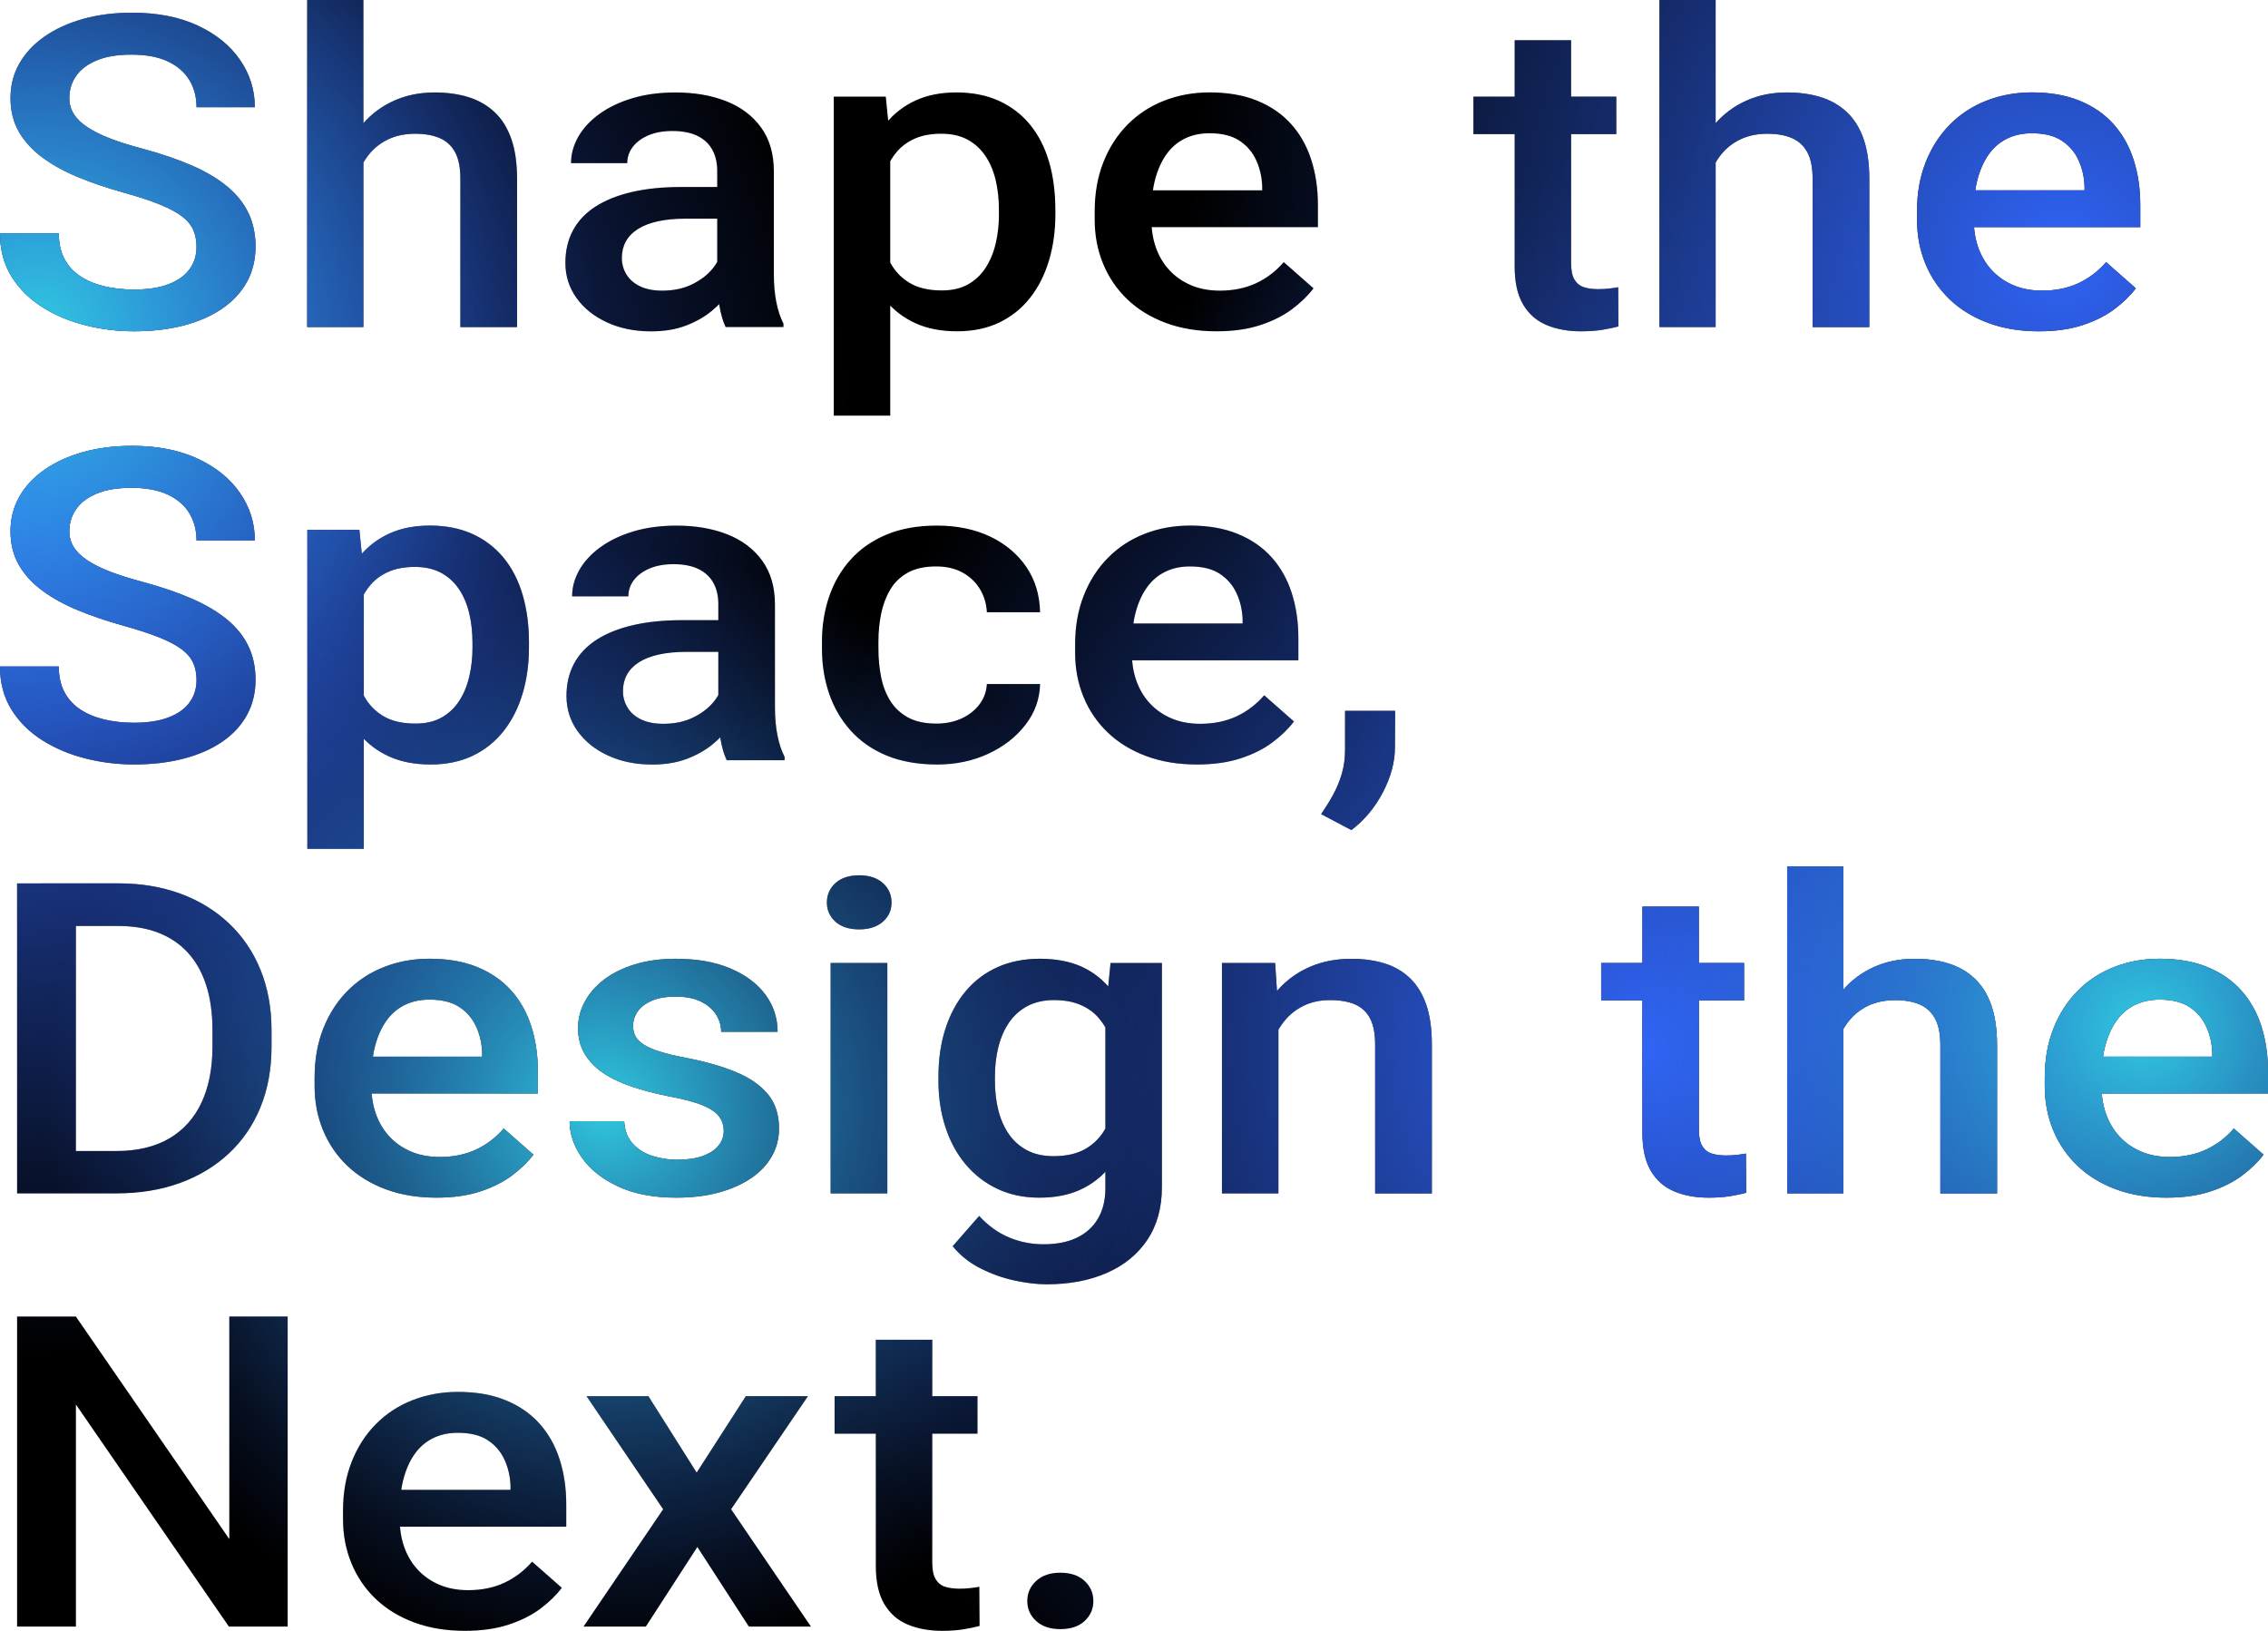 <?xml version="1.0" encoding="UTF-8"?><svg id="_レイヤー_2" xmlns="http://www.w3.org/2000/svg" width="780.06" height="560.96" xmlns:xlink="http://www.w3.org/1999/xlink" viewBox="0 0 780.06 560.96"><defs><style>.cls-1{fill:none;}.cls-2{fill:url(#_名称未設定グラデーション_129-3);}.cls-3{fill:url(#_名称未設定グラデーション_129-2);}.cls-4{fill:url(#_名称未設定グラデーション_129-4);}.cls-5{fill:url(#_名称未設定グラデーション_124-3);}.cls-6{fill:url(#_名称未設定グラデーション_124-2);}.cls-7{fill:url(#_名称未設定グラデーション_124);}.cls-8{fill:url(#_名称未設定グラデーション_129);}.cls-9{clip-path:url(#clippath);}</style><clipPath id="clippath"><path class="cls-1" d="M67.6,85.03c0-2.2-.36-4.15-1.09-5.86-.73-1.71-2-3.27-3.83-4.69-1.83-1.42-4.39-2.79-7.69-4.14-3.3-1.34-7.51-2.72-12.61-4.14-5.59-1.56-10.73-3.31-15.43-5.24-4.7-1.93-8.8-4.17-12.29-6.74-3.49-2.56-6.2-5.52-8.14-8.86-1.93-3.34-2.9-7.21-2.9-11.61s1.01-8.3,3.02-11.87c2.01-3.56,4.89-6.65,8.62-9.27,3.73-2.61,8.15-4.64,13.25-6.08,5.1-1.44,10.74-2.16,16.92-2.16,8.7,0,16.21,1.46,22.52,4.39,6.31,2.93,11.17,6.86,14.58,11.79,3.41,4.93,5.12,10.38,5.12,16.33h-20.06c0-3.52-.82-6.63-2.46-9.34-1.64-2.71-4.11-4.85-7.41-6.41-3.3-1.56-7.48-2.34-12.53-2.34-4.78,0-8.76.66-11.92,1.98-3.17,1.32-5.53,3.1-7.09,5.35-1.56,2.25-2.34,4.79-2.34,7.62,0,2,.51,3.82,1.53,5.46,1.02,1.64,2.58,3.15,4.67,4.54s4.73,2.7,7.9,3.92c3.17,1.22,6.9,2.39,11.2,3.52,6.5,1.76,12.17,3.7,17,5.82s8.86,4.53,12.08,7.21c3.22,2.69,5.64,5.73,7.25,9.12,1.61,3.39,2.42,7.24,2.42,11.54s-.99,8.53-2.98,12.12c-1.99,3.59-4.82,6.64-8.5,9.16-3.68,2.52-8.08,4.44-13.21,5.79-5.13,1.34-10.84,2.01-17.12,2.01-5.64,0-11.19-.68-16.64-2.05-5.45-1.37-10.41-3.45-14.86-6.26-4.46-2.81-8-6.32-10.63-10.55-2.63-4.22-3.95-9.17-3.95-14.83h20.22c0,3.47.66,6.42,1.97,8.86,1.32,2.44,3.15,4.43,5.52,5.97,2.36,1.54,5.12,2.67,8.26,3.41s6.51,1.1,10.11,1.1c4.73,0,8.69-.61,11.88-1.83,3.2-1.22,5.6-2.93,7.21-5.13s2.42-4.74,2.42-7.62ZM124.99,0v112.5h-19.34V0h19.34ZM121.6,69.95l-6.28-.07c.05-5.47.9-10.52,2.54-15.16,1.64-4.64,3.95-8.68,6.93-12.12s6.57-6.1,10.76-7.98c4.19-1.88,8.83-2.82,13.94-2.82,4.3,0,8.18.54,11.64,1.61,3.46,1.07,6.46,2.8,8.98,5.16,2.52,2.37,4.44,5.45,5.76,9.23,1.32,3.78,1.97,8.39,1.97,13.81v50.9h-19.5v-51.05c0-3.81-.6-6.84-1.81-9.08-1.21-2.25-2.97-3.87-5.28-4.87-2.31-1-5.13-1.5-8.46-1.5-3.49,0-6.57.64-9.23,1.9-2.66,1.27-4.87,3-6.65,5.2s-3.1,4.74-3.99,7.62c-.89,2.88-1.33,5.96-1.33,9.23ZM249.5,64.31l.16,10.91h-13.94c-3.6,0-6.77.31-9.51.92-2.74.61-5.02,1.5-6.85,2.67-1.83,1.17-3.2,2.59-4.11,4.25-.91,1.66-1.37,3.54-1.37,5.64s.54,4.02,1.61,5.75c1.07,1.73,2.64,3.09,4.71,4.06,2.07.98,4.58,1.46,7.53,1.46,3.97,0,7.45-.74,10.43-2.23,2.98-1.49,5.33-3.32,7.05-5.49,1.72-2.17,2.63-4.24,2.74-6.19l6.28,7.84c-.64,2-1.75,4.15-3.3,6.45-1.56,2.3-3.59,4.48-6.08,6.56-2.5,2.08-5.48,3.77-8.94,5.09s-7.45,1.98-11.96,1.98c-5.69,0-10.77-1.04-15.23-3.11-4.46-2.07-7.95-4.88-10.47-8.42-2.53-3.54-3.79-7.56-3.79-12.05,0-4.2.87-7.92,2.62-11.17,1.74-3.25,4.32-5.97,7.73-8.17,3.41-2.2,7.59-3.87,12.53-5.02,4.94-1.15,10.58-1.72,16.92-1.72h15.23ZM246.68,96.61v-37.79c0-2.83-.56-5.27-1.69-7.32s-2.83-3.64-5.12-4.76c-2.28-1.12-5.14-1.68-8.58-1.68-3.17,0-5.91.49-8.22,1.46-2.31.98-4.11,2.3-5.4,3.96-1.29,1.66-1.93,3.54-1.93,5.64h-19.34c0-3.12.83-6.15,2.5-9.08,1.66-2.93,4.08-5.54,7.25-7.84,3.17-2.29,6.96-4.1,11.36-5.42,4.4-1.32,9.35-1.98,14.82-1.98,6.55,0,12.37,1,17.44,3,5.08,2,9.08,5.02,12,9.05,2.93,4.03,4.39,9.07,4.39,15.12v35.23c0,3.61.28,6.85.85,9.7s1.38,5.34,2.46,7.43v1.17h-19.9c-.91-1.9-1.62-4.33-2.13-7.29-.51-2.95-.77-5.82-.77-8.61ZM306.19,48.49v94.48h-19.42V33.25h17.89l1.53,15.23ZM362.99,72.14v1.54c0,5.76-.74,11.1-2.22,16-1.48,4.91-3.65,9.18-6.53,12.82-2.87,3.64-6.41,6.46-10.59,8.46s-9.02,3-14.5,3-10.17-.92-14.22-2.75c-4.06-1.83-7.48-4.43-10.27-7.8-2.79-3.37-5.04-7.34-6.73-11.9-1.69-4.57-2.89-9.58-3.59-15.05v-5.93c.7-5.81,1.89-11.08,3.59-15.82,1.69-4.74,3.93-8.81,6.73-12.23,2.79-3.42,6.2-6.05,10.23-7.91,4.03-1.86,8.73-2.78,14.1-2.78s10.34.96,14.58,2.89c4.24,1.93,7.81,4.66,10.71,8.2,2.9,3.54,5.08,7.79,6.53,12.74,1.45,4.96,2.17,10.46,2.17,16.52ZM343.57,73.68v-1.54c0-3.66-.38-7.07-1.13-10.22-.75-3.15-1.93-5.92-3.54-8.31-1.61-2.39-3.67-4.26-6.16-5.6-2.5-1.34-5.49-2.01-8.98-2.01s-6.39.53-8.86,1.57c-2.47,1.05-4.54,2.5-6.2,4.36-1.67,1.86-2.95,4.02-3.87,6.48-.91,2.47-1.56,5.14-1.93,8.02v14.21c.64,3.52,1.75,6.74,3.3,9.67,1.56,2.93,3.77,5.26,6.65,6.99,2.87,1.73,6.57,2.6,11.08,2.6,3.49,0,6.47-.68,8.94-2.05,2.47-1.37,4.5-3.26,6.08-5.68,1.58-2.42,2.75-5.21,3.5-8.39.75-3.17,1.13-6.54,1.13-10.11ZM418.4,113.96c-6.45,0-12.26-.96-17.44-2.89-5.18-1.93-9.59-4.63-13.21-8.09-3.63-3.47-6.41-7.54-8.34-12.23s-2.9-9.74-2.9-15.16v-2.93c0-6.2.99-11.82,2.98-16.85,1.99-5.03,4.75-9.34,8.3-12.93s7.73-6.34,12.57-8.24,10.07-2.86,15.71-2.86c6.23,0,11.68.95,16.35,2.86s8.55,4.58,11.64,8.02c3.09,3.44,5.4,7.53,6.93,12.27,1.53,4.74,2.3,9.96,2.3,15.67v7.54h-67.35v-12.67h48.18v-1.39c-.11-3.17-.79-6.15-2.05-8.94-1.26-2.78-3.18-5.03-5.76-6.74-2.58-1.71-6.02-2.56-10.31-2.56-3.22,0-6.08.62-8.58,1.87s-4.58,3.04-6.24,5.38c-1.67,2.34-2.94,5.16-3.83,8.46s-1.33,6.99-1.33,11.1v2.93c0,3.47.52,6.68,1.57,9.63,1.05,2.95,2.59,5.53,4.63,7.73,2.04,2.2,4.51,3.92,7.41,5.16s6.2,1.87,9.91,1.87c4.67,0,8.83-.85,12.49-2.56,3.65-1.71,6.82-4.13,9.51-7.25l10.23,9.01c-1.88,2.49-4.32,4.87-7.33,7.14-3.01,2.27-6.67,4.11-11,5.53-4.32,1.42-9.33,2.12-15.03,2.12ZM555.92,33.25v12.89h-49.15v-12.89h49.15ZM520.95,13.84h19.42v76.76c0,2.44.39,4.31,1.17,5.6.78,1.29,1.87,2.16,3.26,2.6,1.4.44,3.03.66,4.92.66,1.34,0,2.63-.07,3.87-.22,1.23-.15,2.23-.29,2.98-.44l.08,13.48c-1.61.44-3.48.83-5.6,1.17-2.12.34-4.55.51-7.29.51-4.46,0-8.41-.72-11.84-2.16-3.44-1.44-6.12-3.8-8.06-7.07-1.93-3.27-2.9-7.62-2.9-13.04V13.84ZM590.08,0v112.5h-19.34V0h19.34ZM586.69,69.95l-6.28-.07c.05-5.47.9-10.52,2.54-15.16,1.64-4.64,3.95-8.68,6.93-12.12s6.57-6.1,10.76-7.98c4.19-1.88,8.83-2.82,13.94-2.82,4.3,0,8.18.54,11.64,1.61,3.46,1.07,6.46,2.8,8.98,5.16,2.52,2.37,4.44,5.45,5.76,9.23,1.32,3.78,1.97,8.39,1.97,13.81v50.9h-19.5v-51.05c0-3.81-.6-6.84-1.81-9.08-1.21-2.25-2.97-3.87-5.28-4.87-2.31-1-5.13-1.5-8.46-1.5-3.49,0-6.57.64-9.23,1.9-2.66,1.27-4.87,3-6.65,5.2s-3.1,4.74-3.99,7.62c-.89,2.88-1.33,5.96-1.33,9.23ZM701.23,113.96c-6.45,0-12.26-.96-17.44-2.89-5.18-1.93-9.59-4.63-13.21-8.09-3.62-3.47-6.4-7.54-8.34-12.23s-2.9-9.74-2.9-15.16v-2.93c0-6.2.99-11.82,2.98-16.85,1.99-5.03,4.75-9.34,8.3-12.93s7.73-6.34,12.57-8.24,10.07-2.86,15.71-2.86c6.23,0,11.68.95,16.36,2.86s8.55,4.58,11.64,8.02c3.09,3.44,5.4,7.53,6.93,12.27,1.53,4.74,2.3,9.96,2.3,15.67v7.54h-67.35v-12.67h48.18v-1.39c-.11-3.17-.79-6.15-2.05-8.94s-3.18-5.03-5.76-6.74c-2.58-1.71-6.02-2.56-10.31-2.56-3.22,0-6.08.62-8.58,1.87-2.5,1.25-4.58,3.04-6.24,5.38-1.67,2.34-2.94,5.16-3.83,8.46-.89,3.3-1.33,6.99-1.33,11.1v2.93c0,3.47.52,6.68,1.57,9.63,1.05,2.95,2.59,5.53,4.63,7.73,2.04,2.2,4.51,3.92,7.41,5.16s6.2,1.87,9.91,1.87c4.67,0,8.83-.85,12.49-2.56,3.65-1.71,6.82-4.13,9.51-7.25l10.23,9.01c-1.88,2.49-4.32,4.87-7.33,7.14-3.01,2.27-6.67,4.11-11,5.53-4.32,1.42-9.33,2.12-15.03,2.12ZM67.6,234.03c0-2.2-.36-4.15-1.09-5.86-.73-1.71-2-3.27-3.83-4.69-1.83-1.42-4.39-2.79-7.69-4.14-3.3-1.34-7.51-2.72-12.61-4.14-5.59-1.56-10.73-3.31-15.43-5.24-4.7-1.93-8.8-4.17-12.29-6.74-3.49-2.56-6.2-5.52-8.14-8.86-1.93-3.34-2.9-7.21-2.9-11.61s1.01-8.3,3.02-11.87c2.01-3.56,4.89-6.65,8.62-9.27,3.73-2.61,8.15-4.64,13.25-6.08,5.1-1.44,10.74-2.16,16.92-2.16,8.7,0,16.21,1.46,22.52,4.39,6.31,2.93,11.17,6.86,14.58,11.79,3.41,4.93,5.12,10.38,5.12,16.33h-20.06c0-3.52-.82-6.63-2.46-9.34-1.64-2.71-4.11-4.85-7.41-6.41-3.3-1.56-7.48-2.34-12.53-2.34-4.78,0-8.76.66-11.92,1.98-3.17,1.32-5.53,3.1-7.09,5.35-1.56,2.25-2.34,4.79-2.34,7.62,0,2,.51,3.82,1.53,5.46,1.02,1.64,2.58,3.15,4.67,4.54s4.73,2.7,7.9,3.92c3.17,1.22,6.9,2.39,11.2,3.52,6.5,1.76,12.17,3.7,17,5.82s8.86,4.53,12.08,7.21c3.22,2.69,5.64,5.73,7.25,9.12,1.61,3.39,2.42,7.24,2.42,11.54s-.99,8.53-2.98,12.12c-1.99,3.59-4.82,6.64-8.5,9.16-3.68,2.52-8.08,4.44-13.21,5.79-5.13,1.34-10.84,2.01-17.12,2.01-5.64,0-11.19-.68-16.64-2.05-5.45-1.37-10.41-3.45-14.86-6.26-4.46-2.81-8-6.32-10.63-10.55-2.63-4.22-3.95-9.17-3.95-14.83h20.22c0,3.47.66,6.42,1.97,8.86,1.32,2.44,3.15,4.43,5.52,5.97,2.36,1.54,5.12,2.67,8.26,3.41s6.51,1.1,10.11,1.1c4.73,0,8.69-.61,11.88-1.83,3.2-1.22,5.6-2.93,7.21-5.13s2.42-4.74,2.42-7.62ZM125.13,197.49v94.48h-19.42v-109.72h17.89l1.53,15.23ZM181.93,221.14v1.54c0,5.76-.74,11.1-2.22,16-1.48,4.91-3.65,9.18-6.53,12.82-2.87,3.64-6.41,6.46-10.59,8.46s-9.02,3-14.5,3-10.17-.92-14.22-2.75c-4.06-1.83-7.48-4.43-10.27-7.8-2.79-3.37-5.04-7.34-6.73-11.9-1.69-4.57-2.89-9.58-3.58-15.05v-5.93c.7-5.81,1.89-11.08,3.58-15.82,1.69-4.74,3.93-8.81,6.73-12.23,2.79-3.42,6.2-6.05,10.23-7.91,4.03-1.86,8.73-2.78,14.1-2.78s10.34.96,14.58,2.89c4.24,1.93,7.81,4.66,10.72,8.2,2.9,3.54,5.08,7.79,6.53,12.74,1.45,4.96,2.18,10.46,2.18,16.52ZM162.51,222.68v-1.54c0-3.66-.38-7.07-1.13-10.22-.75-3.15-1.93-5.92-3.54-8.31-1.61-2.39-3.67-4.26-6.16-5.6-2.5-1.34-5.49-2.01-8.98-2.01s-6.39.53-8.86,1.57c-2.47,1.05-4.54,2.5-6.2,4.36-1.67,1.86-2.95,4.02-3.87,6.48-.91,2.47-1.56,5.14-1.93,8.02v14.21c.64,3.52,1.75,6.74,3.3,9.67,1.56,2.93,3.77,5.26,6.65,6.99,2.87,1.73,6.57,2.6,11.08,2.6,3.49,0,6.47-.68,8.94-2.05,2.47-1.37,4.5-3.26,6.08-5.68,1.58-2.42,2.75-5.21,3.5-8.39.75-3.17,1.13-6.54,1.13-10.11ZM249.88,213.31l.16,10.91h-13.94c-3.6,0-6.77.31-9.51.92-2.74.61-5.02,1.5-6.85,2.67-1.83,1.17-3.2,2.59-4.11,4.25-.91,1.66-1.37,3.54-1.37,5.64s.54,4.02,1.61,5.75c1.07,1.73,2.65,3.09,4.71,4.06,2.07.98,4.58,1.46,7.53,1.46,3.97,0,7.45-.74,10.43-2.23,2.98-1.49,5.33-3.32,7.05-5.49,1.72-2.17,2.63-4.24,2.74-6.19l6.28,7.84c-.64,2-1.75,4.15-3.3,6.45-1.56,2.3-3.58,4.48-6.08,6.56-2.5,2.08-5.48,3.77-8.94,5.09s-7.45,1.98-11.96,1.98c-5.69,0-10.77-1.04-15.23-3.11-4.46-2.07-7.95-4.88-10.47-8.42-2.52-3.54-3.79-7.56-3.79-12.05,0-4.2.87-7.92,2.62-11.17,1.75-3.25,4.32-5.97,7.73-8.17,3.41-2.2,7.59-3.87,12.53-5.02,4.94-1.15,10.58-1.72,16.92-1.72h15.23ZM247.06,245.61v-37.79c0-2.83-.56-5.27-1.69-7.32s-2.83-3.64-5.12-4.76c-2.28-1.12-5.14-1.68-8.58-1.68-3.17,0-5.91.49-8.22,1.46-2.31.98-4.11,2.3-5.4,3.96-1.29,1.66-1.93,3.54-1.93,5.64h-19.34c0-3.12.83-6.15,2.5-9.08,1.66-2.93,4.08-5.54,7.25-7.84,3.17-2.29,6.96-4.1,11.36-5.42,4.4-1.32,9.35-1.98,14.82-1.98,6.55,0,12.37,1,17.44,3,5.08,2,9.08,5.02,12,9.05,2.93,4.03,4.39,9.07,4.39,15.12v35.23c0,3.61.28,6.85.85,9.7s1.38,5.34,2.46,7.43v1.17h-19.9c-.91-1.9-1.63-4.33-2.14-7.29-.51-2.95-.77-5.82-.77-8.61ZM322.03,248.9c3.17,0,6.03-.57,8.58-1.72,2.55-1.15,4.62-2.75,6.2-4.8,1.58-2.05,2.46-4.42,2.62-7.1h18.29c-.11,5.13-1.77,9.79-5,13.99-3.22,4.2-7.49,7.53-12.81,10s-11.2,3.7-17.64,3.7-12.46-1.04-17.4-3.11c-4.94-2.07-9.05-4.94-12.33-8.61-3.28-3.66-5.73-7.89-7.37-12.67-1.64-4.78-2.46-9.91-2.46-15.38v-2.56c0-5.47.82-10.61,2.46-15.42,1.64-4.81,4.09-9.05,7.37-12.71,3.28-3.66,7.38-6.53,12.33-8.61,4.94-2.07,10.72-3.11,17.32-3.11,6.98,0,13.1,1.26,18.37,3.77,5.26,2.52,9.41,6.01,12.45,10.47,3.03,4.47,4.6,9.66,4.71,15.56h-18.29c-.16-2.93-.95-5.58-2.38-7.95-1.42-2.37-3.41-4.26-5.96-5.68-2.55-1.42-5.6-2.12-9.14-2.12-3.92,0-7.17.72-9.75,2.16-2.58,1.44-4.59,3.39-6.04,5.86-1.45,2.47-2.48,5.23-3.1,8.28-.62,3.05-.93,6.21-.93,9.48v2.56c0,3.27.29,6.45.89,9.52.59,3.08,1.62,5.82,3.1,8.24,1.48,2.42,3.5,4.35,6.08,5.79,2.58,1.44,5.85,2.16,9.83,2.16ZM411.67,262.96c-6.45,0-12.26-.96-17.44-2.89-5.18-1.93-9.59-4.63-13.21-8.09-3.63-3.47-6.41-7.54-8.34-12.23s-2.9-9.74-2.9-15.16v-2.93c0-6.2.99-11.82,2.98-16.85,1.99-5.03,4.75-9.34,8.3-12.93s7.73-6.34,12.57-8.24,10.07-2.86,15.71-2.86c6.23,0,11.68.95,16.35,2.86s8.55,4.58,11.64,8.02c3.09,3.44,5.4,7.53,6.93,12.27,1.53,4.74,2.3,9.96,2.3,15.67v7.54h-67.35v-12.67h48.18v-1.39c-.11-3.17-.79-6.15-2.05-8.94-1.26-2.78-3.18-5.03-5.76-6.74-2.58-1.71-6.02-2.56-10.31-2.56-3.22,0-6.08.62-8.58,1.87s-4.58,3.04-6.24,5.38c-1.67,2.34-2.94,5.16-3.83,8.46s-1.33,6.99-1.33,11.1v2.93c0,3.47.52,6.68,1.57,9.63,1.05,2.95,2.59,5.53,4.63,7.73,2.04,2.2,4.51,3.92,7.41,5.16s6.2,1.87,9.91,1.87c4.67,0,8.83-.85,12.49-2.56,3.65-1.71,6.82-4.13,9.51-7.25l10.23,9.01c-1.88,2.49-4.32,4.87-7.33,7.14-3.01,2.27-6.67,4.11-11,5.53-4.32,1.42-9.33,2.12-15.03,2.12ZM479.86,244.51l-.08,12.6c0,4.98-1.37,10.11-4.11,15.38s-6.36,9.62-10.88,13.04l-10.39-5.49c1.5-2.2,2.87-4.42,4.11-6.67,1.23-2.25,2.23-4.64,2.98-7.18.75-2.54,1.13-5.35,1.13-8.42v-13.26h17.24ZM26.1,303.86v106.64H5.88v-106.64h20.22ZM39.96,410.5H14.91l.16-14.58h24.89c7.25,0,13.33-1.44,18.25-4.32,4.91-2.88,8.62-7.01,11.12-12.38,2.5-5.37,3.75-11.77,3.75-19.19v-5.79c0-5.76-.71-10.86-2.14-15.31-1.42-4.44-3.52-8.18-6.28-11.21-2.77-3.03-6.15-5.32-10.15-6.88-4-1.56-8.61-2.34-13.82-2.34H14.42v-14.65h26.26c7.79,0,14.9,1.18,21.35,3.55,6.45,2.37,12.02,5.77,16.72,10.22,4.7,4.44,8.31,9.77,10.84,15.97,2.52,6.2,3.79,13.14,3.79,20.8v5.64c0,7.67-1.26,14.6-3.79,20.8-2.52,6.2-6.15,11.51-10.88,15.93-4.73,4.42-10.35,7.81-16.88,10.18-6.53,2.37-13.82,3.55-21.87,3.55ZM150.1,411.96c-6.45,0-12.26-.96-17.44-2.89-5.18-1.93-9.59-4.63-13.21-8.09-3.63-3.47-6.4-7.54-8.34-12.23s-2.9-9.74-2.9-15.16v-2.93c0-6.2.99-11.82,2.98-16.85,1.99-5.03,4.75-9.34,8.3-12.93s7.73-6.34,12.57-8.24,10.07-2.86,15.71-2.86c6.23,0,11.68.95,16.36,2.86s8.55,4.58,11.64,8.02c3.09,3.44,5.4,7.53,6.93,12.27,1.53,4.74,2.3,9.96,2.3,15.67v7.54h-67.35v-12.67h48.18v-1.39c-.11-3.17-.79-6.15-2.05-8.94-1.26-2.78-3.18-5.03-5.76-6.74-2.58-1.71-6.02-2.56-10.31-2.56-3.22,0-6.08.62-8.58,1.87s-4.58,3.04-6.24,5.38c-1.67,2.34-2.94,5.16-3.83,8.46s-1.33,6.99-1.33,11.1v2.93c0,3.47.52,6.68,1.57,9.63,1.05,2.95,2.59,5.53,4.63,7.73,2.04,2.2,4.51,3.92,7.41,5.16s6.2,1.87,9.91,1.87c4.67,0,8.83-.85,12.49-2.56,3.65-1.71,6.82-4.13,9.51-7.25l10.23,9.01c-1.88,2.49-4.32,4.87-7.33,7.14-3.01,2.27-6.67,4.11-11,5.53-4.32,1.42-9.33,2.12-15.03,2.12ZM248.93,389.04c0-1.76-.48-3.36-1.45-4.8-.97-1.44-2.81-2.75-5.52-3.92-2.71-1.17-6.7-2.25-11.96-3.22-4.62-.93-8.85-2.04-12.69-3.33-3.84-1.29-7.13-2.87-9.87-4.72-2.74-1.86-4.86-4.05-6.37-6.59-1.5-2.54-2.26-5.47-2.26-8.79s.78-6.27,2.34-9.16c1.56-2.88,3.79-5.42,6.69-7.62s6.43-3.93,10.59-5.2c4.16-1.27,8.82-1.9,13.98-1.9,7.3,0,13.58,1.11,18.81,3.33,5.24,2.22,9.25,5.23,12.04,9.01,2.79,3.78,4.19,8.05,4.19,12.78h-19.42c0-2.1-.58-4.06-1.73-5.9-1.16-1.83-2.89-3.32-5.2-4.47-2.31-1.15-5.21-1.72-8.7-1.72s-6.08.48-8.26,1.43-3.79,2.19-4.83,3.7c-1.05,1.51-1.57,3.17-1.57,4.98,0,1.32.28,2.5.85,3.55.56,1.05,1.52,2,2.86,2.86,1.34.85,3.18,1.65,5.52,2.38s5.28,1.44,8.82,2.12c6.66,1.27,12.39,2.89,17.2,4.87,4.81,1.98,8.5,4.52,11.08,7.62,2.58,3.1,3.87,7.02,3.87,11.76,0,3.52-.82,6.73-2.46,9.63-1.64,2.91-4.02,5.42-7.13,7.54-3.12,2.12-6.84,3.77-11.16,4.94-4.32,1.17-9.17,1.76-14.54,1.76-7.9,0-14.58-1.28-20.06-3.85s-9.63-5.86-12.45-9.89-4.23-8.21-4.23-12.56h18.77c.21,3.27,1.22,5.87,3.02,7.8,1.8,1.93,4.05,3.32,6.77,4.17,2.71.85,5.52,1.28,8.42,1.28,3.49,0,6.42-.43,8.78-1.28,2.36-.85,4.16-2.03,5.4-3.52,1.23-1.49,1.85-3.19,1.85-5.09ZM284.4,310.45c0-2.68.98-4.92,2.94-6.7,1.96-1.78,4.69-2.67,8.18-2.67s6.15.89,8.14,2.67c1.99,1.78,2.98,4.02,2.98,6.7s-.99,4.83-2.98,6.59c-1.99,1.76-4.7,2.64-8.14,2.64s-6.22-.88-8.18-2.64c-1.96-1.76-2.94-3.96-2.94-6.59ZM305.19,331.25v79.25h-19.5v-79.25h19.5ZM322.78,371.75v-1.54c0-6.01.81-11.49,2.42-16.44,1.61-4.96,3.92-9.23,6.93-12.82,3.01-3.59,6.66-6.35,10.96-8.28,4.3-1.93,9.16-2.89,14.58-2.89s10.46.93,14.46,2.78c4,1.86,7.34,4.5,10.03,7.95,2.68,3.44,4.79,7.54,6.32,12.3s2.67,10.05,3.42,15.86v4.91c-.7,5.66-1.88,10.84-3.54,15.53-1.67,4.69-3.87,8.74-6.61,12.16-2.74,3.42-6.11,6.06-10.11,7.91-4,1.86-8.72,2.78-14.14,2.78s-10.11-1-14.38-3-7.92-4.81-10.96-8.42c-3.04-3.61-5.36-7.87-6.97-12.78s-2.42-10.24-2.42-16ZM381.99,331.25h17.64v77.05c0,7.13-1.67,13.18-5,18.16-3.33,4.98-7.98,8.78-13.94,11.39-5.96,2.61-12.86,3.92-20.71,3.92-3.33,0-7.02-.44-11.08-1.32-4.06-.88-7.98-2.28-11.76-4.21-3.79-1.93-6.94-4.46-9.47-7.58l9.1-10.4c3.11,3.37,6.55,5.83,10.31,7.4,3.76,1.56,7.71,2.34,11.84,2.34,4.46,0,8.26-.74,11.4-2.23,3.14-1.49,5.57-3.67,7.29-6.56,1.72-2.88,2.58-6.4,2.58-10.55v-59.47l1.77-17.94ZM342.19,370.22v1.54c0,3.61.39,6.98,1.17,10.11.78,3.13,1.99,5.87,3.63,8.24,1.64,2.37,3.73,4.22,6.28,5.57,2.55,1.34,5.57,2.01,9.06,2.01,4.56,0,8.31-.88,11.24-2.64,2.93-1.76,5.18-4.14,6.77-7.14,1.58-3,2.7-6.36,3.34-10.07v-13.26c-.32-2.88-.98-5.57-1.97-8.06-.99-2.49-2.32-4.67-3.99-6.56-1.67-1.88-3.76-3.34-6.28-4.39-2.52-1.05-5.51-1.57-8.94-1.57s-6.53.68-9.1,2.05c-2.58,1.37-4.69,3.25-6.32,5.64-1.64,2.39-2.86,5.18-3.67,8.35-.81,3.17-1.21,6.57-1.21,10.18ZM439.7,348.17v62.33h-19.42v-79.25h18.29l1.13,16.92ZM436.23,367.95l-6.28-.07c.05-5.61.93-10.77,2.62-15.45,1.69-4.69,4.05-8.72,7.09-12.08,3.03-3.37,6.67-5.97,10.92-7.8,4.24-1.83,8.97-2.75,14.18-2.75,4.19,0,7.99.53,11.4,1.57,3.41,1.05,6.34,2.75,8.78,5.09,2.44,2.34,4.31,5.38,5.6,9.12s1.93,8.31,1.93,13.73v51.2h-19.5v-51.27c0-3.81-.6-6.82-1.81-9.05-1.21-2.22-2.96-3.81-5.24-4.76-2.28-.95-5.12-1.43-8.5-1.43s-6.31.64-8.94,1.9c-2.63,1.27-4.85,3-6.65,5.2-1.8,2.2-3.18,4.74-4.15,7.62-.97,2.88-1.45,5.96-1.45,9.23ZM599.86,331.25v12.89h-49.15v-12.89h49.15ZM564.89,311.84h19.42v76.76c0,2.44.39,4.31,1.17,5.6.78,1.29,1.87,2.16,3.26,2.6,1.4.44,3.03.66,4.91.66,1.34,0,2.63-.07,3.87-.22,1.24-.15,2.23-.29,2.98-.44l.08,13.48c-1.61.44-3.48.83-5.6,1.17-2.12.34-4.55.51-7.29.51-4.46,0-8.41-.72-11.84-2.16-3.44-1.44-6.12-3.8-8.06-7.07-1.93-3.27-2.9-7.62-2.9-13.04v-77.86ZM634.02,298v112.5h-19.34v-112.5h19.34ZM630.63,367.95l-6.28-.07c.05-5.47.9-10.52,2.54-15.16,1.64-4.64,3.95-8.68,6.93-12.12s6.57-6.1,10.76-7.98c4.19-1.88,8.83-2.82,13.94-2.82,4.3,0,8.18.54,11.64,1.61,3.46,1.07,6.46,2.8,8.98,5.16,2.52,2.37,4.44,5.45,5.76,9.23,1.32,3.78,1.97,8.39,1.97,13.81v50.9h-19.5v-51.05c0-3.81-.6-6.84-1.81-9.08-1.21-2.25-2.97-3.87-5.28-4.87-2.31-1-5.13-1.5-8.46-1.5s-6.57.64-9.22,1.9c-2.66,1.27-4.87,3-6.65,5.2s-3.1,4.74-3.99,7.62c-.89,2.88-1.33,5.96-1.33,9.23ZM745.17,411.96c-6.45,0-12.26-.96-17.44-2.89-5.18-1.93-9.59-4.63-13.21-8.09-3.62-3.47-6.41-7.54-8.34-12.23s-2.9-9.74-2.9-15.16v-2.93c0-6.2.99-11.82,2.98-16.85,1.99-5.03,4.75-9.34,8.3-12.93s7.73-6.34,12.57-8.24,10.07-2.86,15.71-2.86c6.23,0,11.68.95,16.35,2.86s8.55,4.58,11.64,8.02c3.09,3.44,5.4,7.53,6.93,12.27,1.53,4.74,2.3,9.96,2.3,15.67v7.54h-67.35v-12.67h48.18v-1.39c-.11-3.17-.79-6.15-2.05-8.94-1.26-2.78-3.18-5.03-5.76-6.74-2.58-1.71-6.02-2.56-10.31-2.56-3.22,0-6.08.62-8.58,1.87-2.5,1.25-4.58,3.04-6.24,5.38-1.67,2.34-2.94,5.16-3.83,8.46-.89,3.3-1.33,6.99-1.33,11.1v2.93c0,3.47.52,6.68,1.57,9.63,1.05,2.95,2.59,5.53,4.63,7.73,2.04,2.2,4.51,3.92,7.41,5.16s6.2,1.87,9.91,1.87c4.67,0,8.83-.85,12.49-2.56,3.65-1.71,6.82-4.13,9.51-7.25l10.23,9.01c-1.88,2.49-4.32,4.87-7.33,7.14-3.01,2.27-6.67,4.11-11,5.53-4.32,1.42-9.33,2.12-15.03,2.12ZM98.94,452.86v106.64h-20.22l-52.61-76.39v76.39H5.88v-106.64h20.22l52.77,76.54v-76.54h20.06ZM159.87,560.96c-6.45,0-12.26-.96-17.44-2.89-5.18-1.93-9.59-4.63-13.21-8.09-3.63-3.47-6.41-7.54-8.34-12.23s-2.9-9.74-2.9-15.16v-2.93c0-6.2.99-11.82,2.98-16.85,1.99-5.03,4.75-9.34,8.3-12.93s7.73-6.34,12.57-8.24,10.07-2.86,15.71-2.86c6.23,0,11.68.95,16.35,2.86s8.55,4.58,11.64,8.02c3.09,3.44,5.4,7.53,6.93,12.27,1.53,4.74,2.3,9.96,2.3,15.67v7.54h-67.35v-12.67h48.18v-1.39c-.11-3.17-.79-6.15-2.05-8.94-1.26-2.78-3.18-5.03-5.76-6.74-2.58-1.71-6.02-2.56-10.31-2.56-3.22,0-6.08.62-8.58,1.87-2.5,1.25-4.58,3.04-6.24,5.38-1.67,2.34-2.94,5.16-3.83,8.46-.89,3.3-1.33,6.99-1.33,11.1v2.93c0,3.47.52,6.68,1.57,9.63,1.05,2.95,2.59,5.53,4.63,7.73,2.04,2.2,4.51,3.92,7.41,5.16s6.2,1.87,9.91,1.87c4.67,0,8.83-.85,12.49-2.56,3.65-1.71,6.82-4.13,9.51-7.25l10.23,9.01c-1.88,2.49-4.32,4.87-7.33,7.14-3.01,2.27-6.67,4.11-11,5.53-4.32,1.42-9.33,2.12-15.03,2.12ZM223.01,480.25l16.6,26.29,16.92-26.29h21.35l-26.43,38.89,27.47,40.36h-21.35l-17.72-27.39-17.72,27.39h-21.43l27.39-40.36-26.35-38.89h21.27ZM336.2,480.25v12.89h-49.15v-12.89h49.15ZM301.23,460.84h19.42v76.76c0,2.44.39,4.31,1.17,5.6.78,1.29,1.87,2.16,3.26,2.6,1.4.44,3.03.66,4.91.66,1.34,0,2.63-.07,3.87-.22,1.23-.15,2.23-.29,2.98-.44l.08,13.48c-1.61.44-3.48.83-5.6,1.17-2.12.34-4.55.51-7.29.51-4.46,0-8.41-.72-11.84-2.16-3.44-1.44-6.12-3.8-8.06-7.07-1.93-3.27-2.9-7.62-2.9-13.04v-77.86ZM353.33,550.71c0-2.73,1.02-5.04,3.06-6.92,2.04-1.88,4.81-2.82,8.3-2.82s6.32.94,8.34,2.82c2.01,1.88,3.02,4.19,3.02,6.92s-1.01,5.03-3.02,6.88c-2.01,1.86-4.79,2.78-8.34,2.78s-6.26-.93-8.3-2.78c-2.04-1.86-3.06-4.15-3.06-6.88Z"/></clipPath><radialGradient id="_名称未設定グラデーション_124" cx="-6.51" cy="166.73" fx="-6.51" fy="166.73" r="300.3" gradientUnits="userSpaceOnUse"><stop offset="0" stop-color="#3064f6"/><stop offset=".09" stop-color="#3064f6" stop-opacity=".9"/><stop offset=".54" stop-color="#3064f6" stop-opacity=".42"/><stop offset=".86" stop-color="#3064f6" stop-opacity=".12"/><stop offset="1" stop-color="#3064f6" stop-opacity="0"/></radialGradient><radialGradient id="_名称未設定グラデーション_124-2" cx="564.39" cy="360.33" fx="564.39" fy="360.33" xlink:href="#_名称未設定グラデーション_124"/><radialGradient id="_名称未設定グラデーション_124-3" cx="708.48" cy="88.02" fx="708.48" fy="88.02" r="300.3" xlink:href="#_名称未設定グラデーション_124"/><radialGradient id="_名称未設定グラデーション_129" cx="909.79" cy="165.63" fx="909.79" fy="165.63" r="192.19" gradientUnits="userSpaceOnUse"><stop offset="0" stop-color="#30c9df"/><stop offset="0" stop-color="#30c8df" stop-opacity="1"/><stop offset=".5" stop-color="#3093eb" stop-opacity=".47"/><stop offset=".84" stop-color="#3071f2" stop-opacity=".13"/><stop offset="1" stop-color="#3064f6" stop-opacity="0"/></radialGradient><radialGradient id="_名称未設定グラデーション_129-2" cx="13.29" cy="112.83" fx="13.29" fy="112.83" r="192.19" xlink:href="#_名称未設定グラデーション_129"/><radialGradient id="_名称未設定グラデーション_129-3" cx="737.09" cy="353.73" fx="737.09" fy="353.73" xlink:href="#_名称未設定グラデーション_129"/><radialGradient id="_名称未設定グラデーション_129-4" cx="207.99" cy="381.23" fx="207.99" fy="381.23" xlink:href="#_名称未設定グラデーション_129"/></defs><g id="contents"><g class="cls-9"><rect x="-138.51" y="-20.93" width="1207.8" height="608"/><circle class="cls-7" cx="-6.51" cy="166.73" r="300.3"/><circle class="cls-6" cx="564.39" cy="360.33" r="300.3"/><circle class="cls-5" cx="708.48" cy="88.02" r="300.3"/><circle class="cls-8" cx="909.79" cy="165.63" r="192.19"/><circle class="cls-3" cx="13.29" cy="112.83" r="192.19"/><circle class="cls-2" cx="737.09" cy="353.73" r="192.19"/><circle class="cls-4" cx="207.99" cy="381.23" r="192.19"/></g></g></svg>